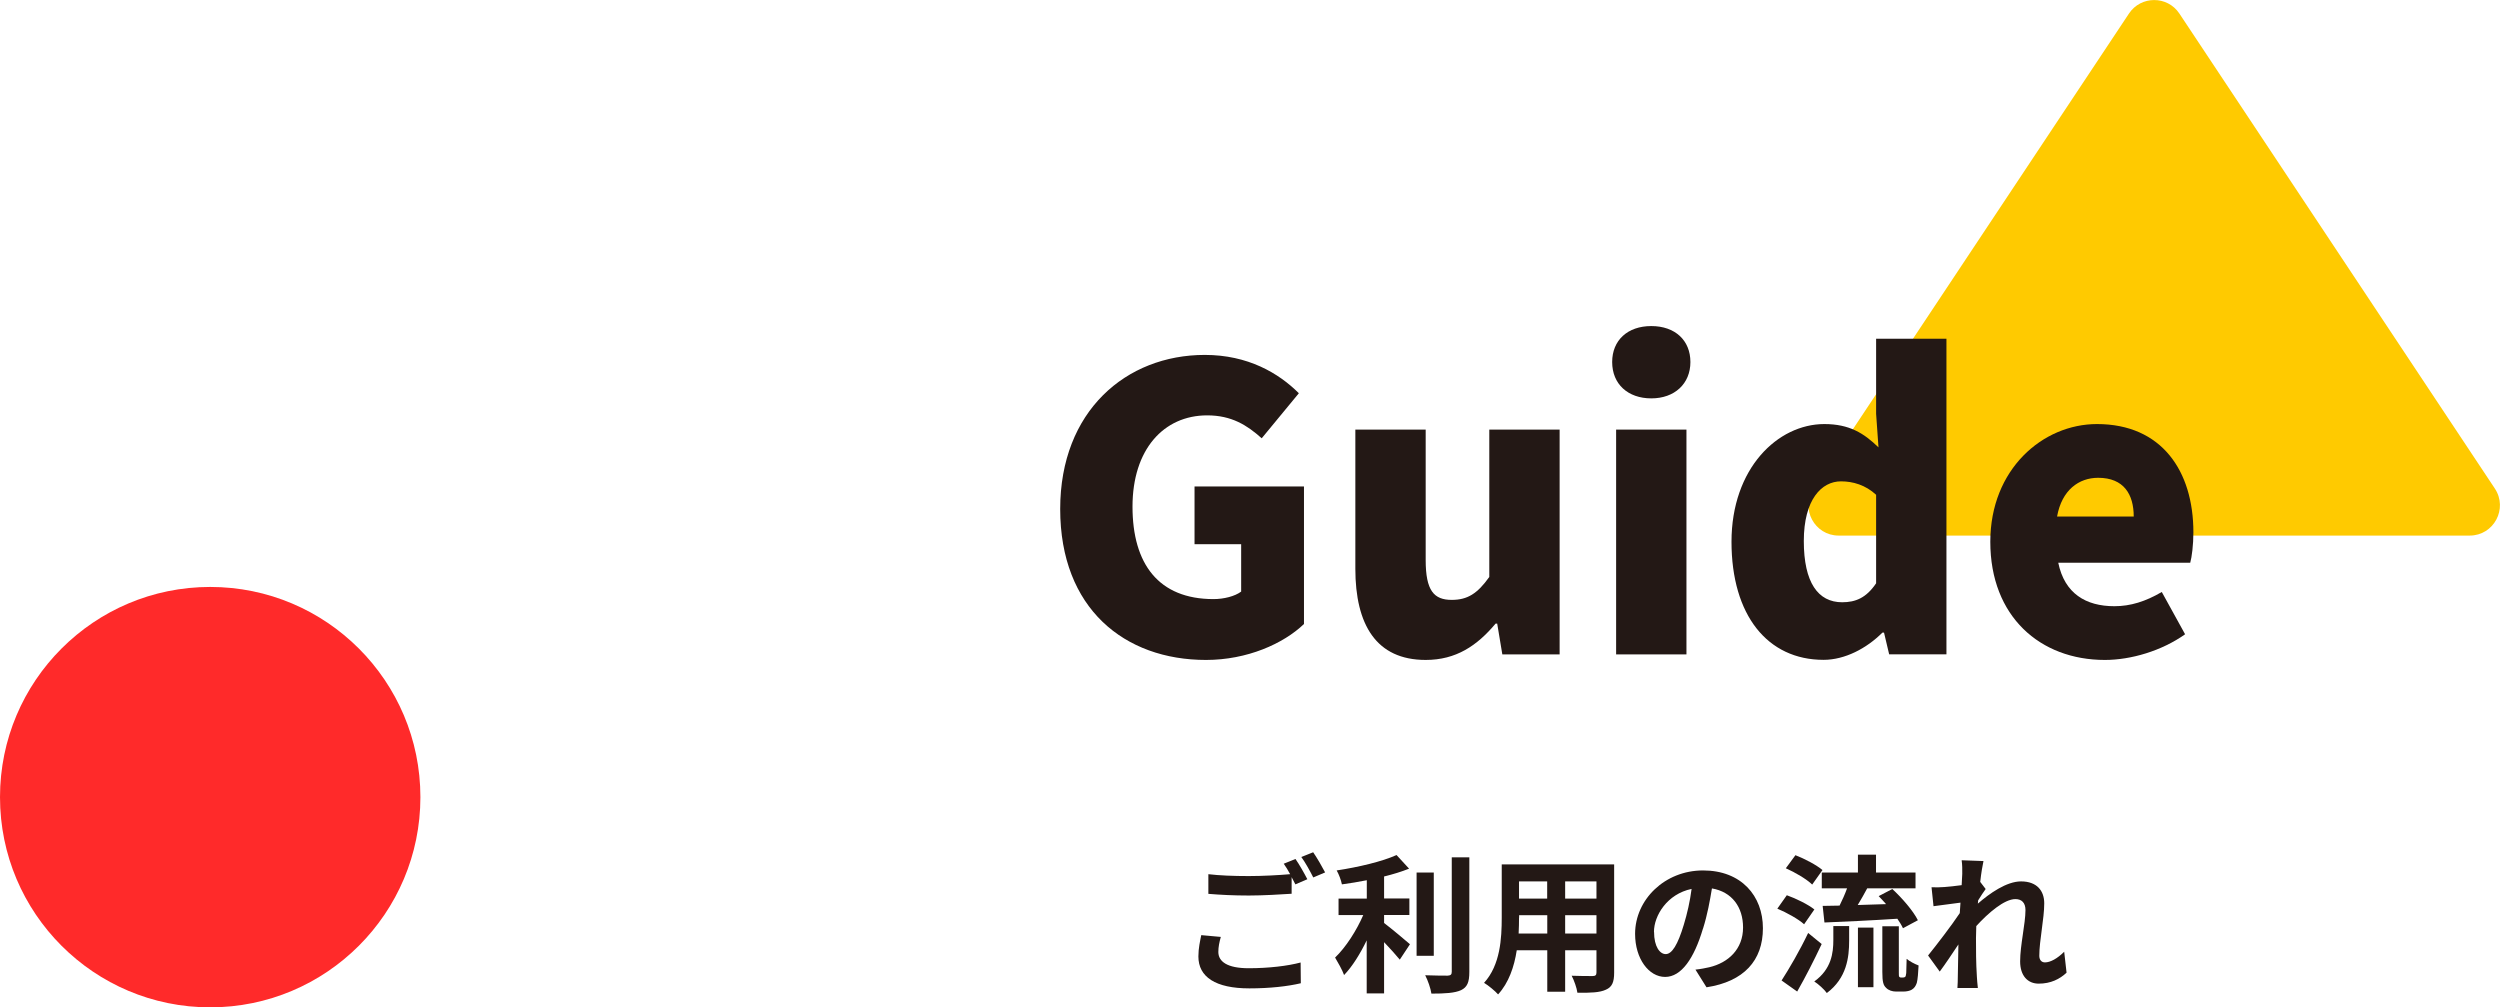 <?xml version="1.0" encoding="UTF-8"?><svg id="_レイヤー_2" xmlns="http://www.w3.org/2000/svg" viewBox="0 0 253.09 101.99"><defs><style>.cls-1{fill:#ffca00;}.cls-2{fill:#ff2a2a;}.cls-3{fill:#231815;}</style></defs><g id="_レイヤー_3"><g><path class="cls-1" d="M215.53,1.37l-31.94,48.09c-1.35,2.04,.11,4.76,2.55,4.76h63.88c2.44,0,3.9-2.72,2.55-4.76L220.63,1.37c-1.21-1.82-3.89-1.82-5.1,0Z"/><circle class="cls-2" cx="21.28" cy="80.7" r="21.28"/><g><path class="cls-3" d="M107.33,51.53c0-9.92,6.68-15.6,14.64-15.6,4.36,0,7.48,1.84,9.52,3.88l-3.76,4.56c-1.48-1.32-3.04-2.32-5.52-2.32-4.4,0-7.56,3.44-7.56,9.24s2.64,9.36,8.2,9.36c1.04,0,2.16-.28,2.8-.76v-4.8h-4.72v-5.84h11.08v13.92c-2.08,2-5.76,3.64-9.92,3.64-8.24,0-14.76-5.2-14.76-15.28Z"/><path class="cls-3" d="M137.21,57.57v-14.08h7.12v13.2c0,3.12,.84,4.04,2.64,4.04,1.6,0,2.6-.64,3.8-2.32v-14.92h7.12v22.76h-5.8l-.52-3.12h-.16c-1.88,2.24-4,3.68-7.08,3.68-5,0-7.12-3.56-7.12-9.24Z"/><path class="cls-3" d="M163.21,36.65c0-2.2,1.56-3.64,3.96-3.64s3.96,1.44,3.96,3.64-1.6,3.68-3.96,3.68-3.96-1.44-3.96-3.68Zm.4,6.84h7.12v22.76h-7.12v-22.76Z"/><path class="cls-3" d="M175.29,54.85c0-7.44,4.68-11.92,9.4-11.92,2.52,0,4,.92,5.48,2.36l-.24-3.4v-7.6h7.12v31.95h-5.8l-.52-2.2h-.16c-1.6,1.6-3.8,2.76-5.96,2.76-5.68,0-9.32-4.52-9.32-11.96Zm14.64,4.2v-8.96c-1.08-1-2.36-1.36-3.56-1.36-1.96,0-3.76,1.84-3.76,6.04s1.44,6.2,3.88,6.2c1.36,0,2.44-.44,3.44-1.92Z"/><path class="cls-3" d="M201.49,54.85c0-7.36,5.32-11.92,10.8-11.92,6.56,0,9.76,4.76,9.76,10.96,0,1.28-.16,2.52-.32,3.08h-13.36c.64,3.12,2.8,4.4,5.68,4.4,1.64,0,3.16-.48,4.8-1.44l2.36,4.28c-2.36,1.68-5.48,2.6-8.12,2.6-6.56,0-11.6-4.4-11.6-11.96Zm14.52-2.56c0-2.24-1-3.92-3.6-3.92-1.96,0-3.68,1.24-4.16,3.92h7.76Z"/></g><g><path class="cls-3" d="M123.34,96.37c0,.98,.91,1.65,3.07,1.65,2.03,0,3.95-.23,5.26-.58l.02,2.1c-1.31,.31-3.11,.52-5.21,.52-3.43,0-5.16-1.16-5.16-3.23,0-.85,.18-1.59,.29-2.16l1.98,.18c-.15,.54-.25,1.02-.25,1.52Zm9.01-7.36l-1.21,.52-.38-.73v1.68c-1.05,.07-2.91,.18-4.33,.18-1.58,0-2.88-.07-4.1-.17v-1.99c1.11,.13,2.5,.19,4.08,.19,1.42,0,3.04-.09,4.2-.19-.21-.39-.44-.77-.65-1.06l1.19-.48c.38,.54,.92,1.5,1.2,2.05Zm1.8-.69l-1.2,.51c-.32-.63-.79-1.5-1.21-2.07l1.2-.48c.39,.56,.94,1.52,1.21,2.04Z"/><path class="cls-3" d="M142.65,87.94c-.75,.3-1.62,.57-2.53,.79v2.23h2.56v1.67h-2.56v.81c.73,.55,2.23,1.81,2.62,2.15l-1.03,1.56c-.38-.46-.99-1.14-1.59-1.77v5.19h-1.76v-5.37c-.66,1.36-1.45,2.64-2.29,3.51-.18-.52-.63-1.29-.91-1.77,1.08-1.03,2.17-2.73,2.85-4.3h-2.5v-1.67h2.86v-1.86c-.85,.17-1.71,.31-2.52,.42-.08-.42-.31-1.03-.53-1.41,2.18-.33,4.61-.9,6.06-1.56l1.27,1.38Zm2.5,.39v8.43h-1.74v-8.43h1.74Zm3.6-1.54v11.61c0,1.05-.22,1.54-.84,1.84-.63,.29-1.62,.35-3,.35-.07-.51-.36-1.35-.63-1.86,.99,.04,1.96,.04,2.28,.04,.29-.02,.41-.1,.41-.39v-11.59h1.78Z"/><path class="cls-3" d="M163.41,87.51v10.96c0,.96-.21,1.45-.83,1.72-.61,.29-1.53,.33-2.89,.31-.06-.48-.34-1.26-.58-1.72,.85,.04,1.84,.03,2.13,.03,.27,0,.38-.09,.38-.36v-2.25h-3.17v4.2h-1.81v-4.2h-3.09c-.25,1.65-.81,3.3-1.89,4.47-.28-.33-1.02-.94-1.42-1.17,1.65-1.81,1.79-4.5,1.79-6.61v-5.38h11.4Zm-9.63,5.4c0,.5-.01,1.04-.04,1.6h2.9v-1.86h-2.85v.25Zm0-1.94h2.85v-1.74h-2.85v1.74Zm4.67-1.74v1.74h3.17v-1.74h-3.17Zm0,3.42v1.86h3.17v-1.86h-3.17Z"/><path class="cls-3" d="M172.4,94.01c-.9,3.03-2.19,4.89-3.83,4.89s-3.04-1.83-3.04-4.36c0-3.46,3-6.42,6.88-6.42s6.06,2.58,6.06,5.85-1.93,5.4-5.71,5.98l-1.12-1.79c.57-.06,.99-.15,1.4-.24,1.92-.45,3.42-1.83,3.42-4.02,0-2.07-1.12-3.61-3.15-3.96-.21,1.27-.46,2.66-.9,4.06Zm-4.95,.33c0,1.52,.6,2.25,1.18,2.25,.63,0,1.22-.94,1.83-2.97,.34-1.11,.63-2.38,.79-3.63-2.47,.51-3.81,2.7-3.81,4.35Z"/><path class="cls-3" d="M180.89,90.63c.93,.33,2.17,.94,2.79,1.44l-1.04,1.5c-.55-.51-1.77-1.19-2.71-1.58l.96-1.36Zm2.16,3.82l1.37,1.12c-.75,1.6-1.64,3.34-2.48,4.81l-1.58-1.12c.75-1.16,1.85-3.04,2.69-4.81Zm-1.28-7.87c.93,.36,2.13,.99,2.73,1.5l-1.04,1.47c-.55-.54-1.72-1.23-2.67-1.65l.97-1.32Zm5.43,7.18v1.48c0,1.67-.24,3.78-2.26,5.29-.25-.36-.87-.92-1.27-1.17,1.74-1.25,1.93-2.9,1.93-4.19v-1.42h1.6Zm-.97-2.08c.27-.54,.55-1.17,.76-1.75h-2.56v-1.6h3.66v-1.81h1.83v1.81h4v1.6h-4.89c-.31,.57-.64,1.17-.96,1.69l2.87-.09c-.25-.29-.51-.56-.75-.81l1.38-.72c.99,.91,2.12,2.22,2.59,3.16l-1.51,.81c-.13-.29-.33-.61-.57-.96-2.62,.17-5.38,.3-7.38,.38l-.18-1.68,1.71-.03Zm3.43,2.23v6.03h-1.57v-6.03h1.57Zm2.57-.15v4.68c0,.25,0,.38,.04,.44,.03,.04,.09,.08,.15,.08h.24c.08,0,.15-.02,.2-.06,.06-.03,.09-.15,.12-.39,.01-.24,.03-.77,.04-1.44,.3,.25,.81,.52,1.21,.67-.03,.66-.09,1.44-.18,1.76-.11,.33-.26,.54-.51,.69-.19,.12-.54,.19-.82,.19h-.78c-.36,0-.76-.12-1-.38-.27-.25-.38-.57-.38-1.6v-4.63h1.67Z"/><path class="cls-3" d="M198.61,87.09l2.19,.08c-.09,.42-.23,1.18-.33,2.11l.55,.72c-.21,.27-.51,.76-.76,1.15l-.03,.33c1.19-1.04,2.91-2.25,4.37-2.25,1.62,0,2.35,.96,2.35,2.22,0,1.56-.5,3.77-.5,5.31,0,.39,.2,.67,.57,.67,.55,0,1.26-.39,1.95-1.08l.24,2.12c-.69,.65-1.6,1.11-2.82,1.11-1.12,0-1.88-.81-1.88-2.25,0-1.63,.54-3.84,.54-5.2,0-.74-.39-1.11-1.02-1.11-1.11,0-2.73,1.38-3.96,2.73l-.03,1.21c0,1.23,0,2.49,.09,3.9,.01,.27,.06,.81,.1,1.16h-2.07c.03-.35,.04-.87,.04-1.11l.06-3.3c-.63,.95-1.36,2.04-1.89,2.75l-1.18-1.63c.85-1.05,2.37-3.03,3.21-4.29l.07-1.06-2.73,.36-.2-1.92c.44,.02,.78,.02,1.31-.02,.43-.03,1.09-.1,1.74-.19l.06-1.15c0-.44,.01-.89-.06-1.35Z"/></g></g></g></svg>